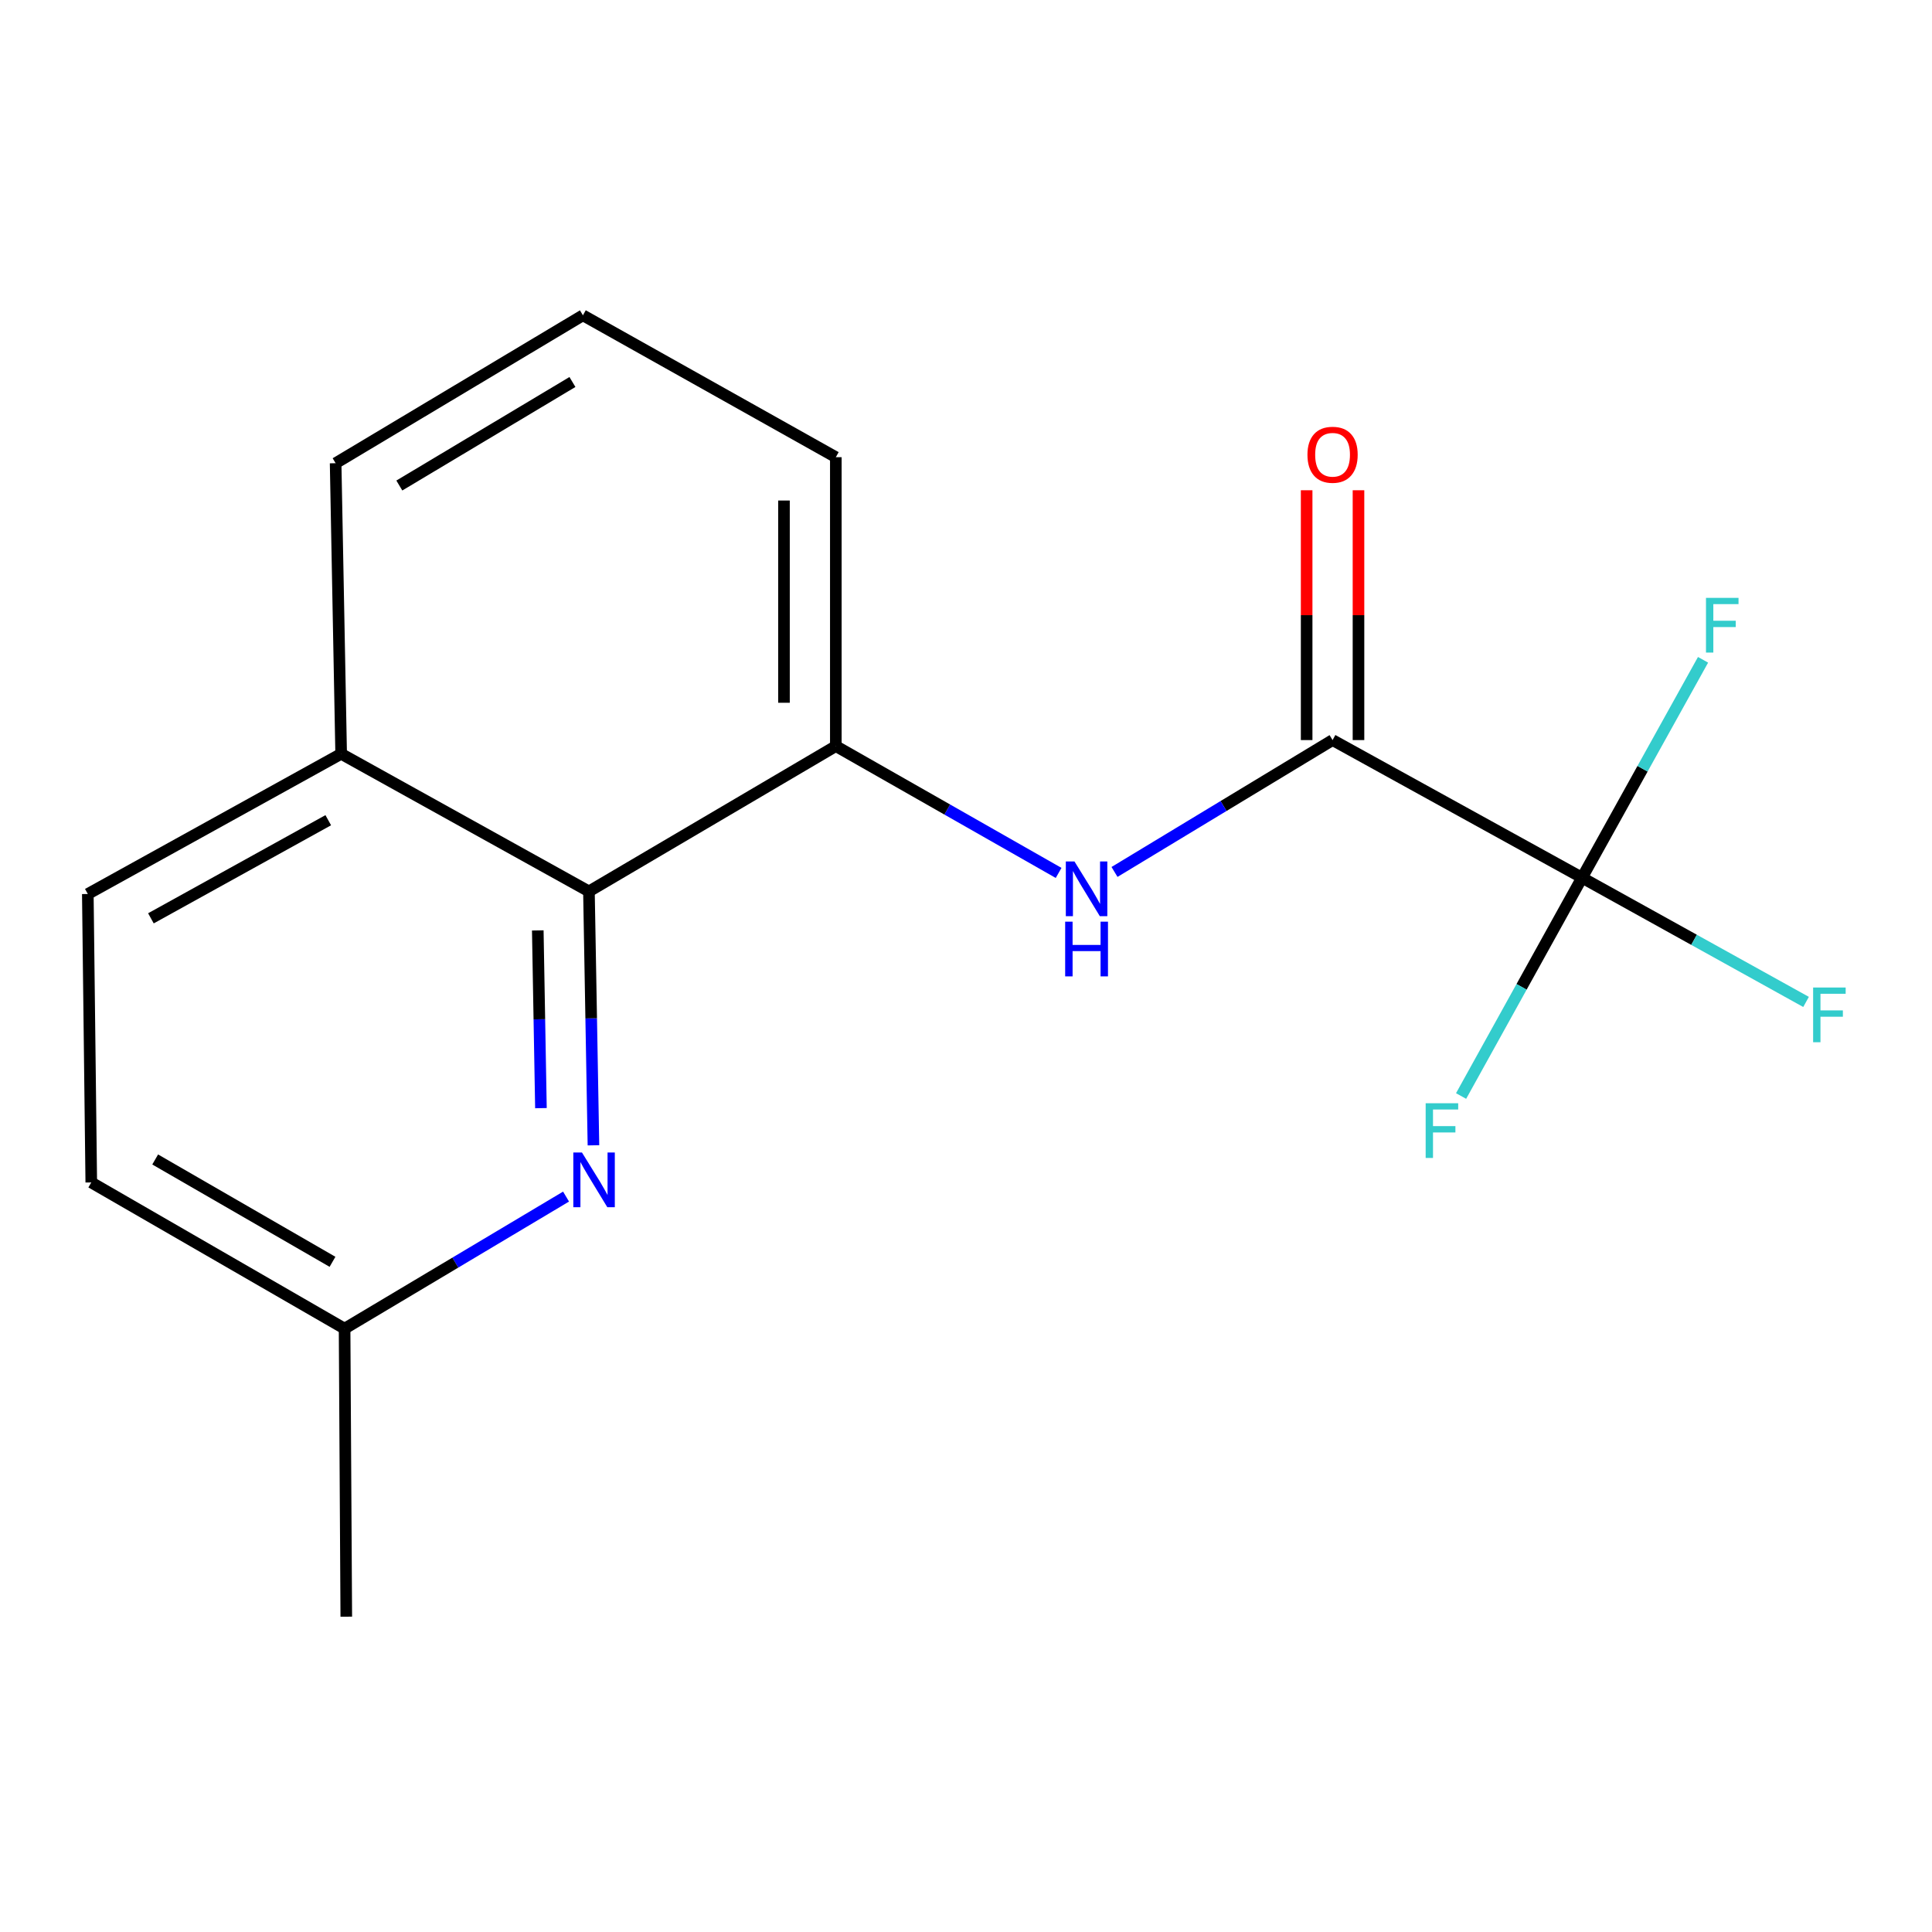 <?xml version='1.0' encoding='iso-8859-1'?>
<svg version='1.1' baseProfile='full'
              xmlns='http://www.w3.org/2000/svg'
                      xmlns:rdkit='http://www.rdkit.org/xml'
                      xmlns:xlink='http://www.w3.org/1999/xlink'
                  xml:space='preserve'
width='1000px' height='1000px' viewBox='0 0 1000 1000'>
<!-- END OF HEADER -->
<rect style='opacity:1.0;fill:#FFFFFF;stroke:none' width='1000' height='1000' x='0' y='0'> </rect>
<path class='bond-0' d='M 818.864,454.293 L 689.734,383.064' style='fill:none;fill-rule:evenodd;stroke:#000000;stroke-width:6px;stroke-linecap:butt;stroke-linejoin:miter;stroke-opacity:1' />
<path class='bond-7' d='M 818.864,454.293 L 850.18,397.901' style='fill:none;fill-rule:evenodd;stroke:#000000;stroke-width:6px;stroke-linecap:butt;stroke-linejoin:miter;stroke-opacity:1' />
<path class='bond-7' d='M 850.18,397.901 L 881.496,341.509' style='fill:none;fill-rule:evenodd;stroke:#33CCCC;stroke-width:6px;stroke-linecap:butt;stroke-linejoin:miter;stroke-opacity:1' />
<path class='bond-8' d='M 818.864,454.293 L 876.838,486.446' style='fill:none;fill-rule:evenodd;stroke:#000000;stroke-width:6px;stroke-linecap:butt;stroke-linejoin:miter;stroke-opacity:1' />
<path class='bond-8' d='M 876.838,486.446 L 934.811,518.599' style='fill:none;fill-rule:evenodd;stroke:#33CCCC;stroke-width:6px;stroke-linecap:butt;stroke-linejoin:miter;stroke-opacity:1' />
<path class='bond-9' d='M 818.864,454.293 L 787.56,510.795' style='fill:none;fill-rule:evenodd;stroke:#000000;stroke-width:6px;stroke-linecap:butt;stroke-linejoin:miter;stroke-opacity:1' />
<path class='bond-9' d='M 787.56,510.795 L 756.257,567.296' style='fill:none;fill-rule:evenodd;stroke:#33CCCC;stroke-width:6px;stroke-linecap:butt;stroke-linejoin:miter;stroke-opacity:1' />
<path class='bond-1' d='M 689.734,383.064 L 633.301,417.191' style='fill:none;fill-rule:evenodd;stroke:#000000;stroke-width:6px;stroke-linecap:butt;stroke-linejoin:miter;stroke-opacity:1' />
<path class='bond-1' d='M 633.301,417.191 L 576.868,451.318' style='fill:none;fill-rule:evenodd;stroke:#0000FF;stroke-width:6px;stroke-linecap:butt;stroke-linejoin:miter;stroke-opacity:1' />
<path class='bond-5' d='M 703.151,383.064 L 703.151,318.409' style='fill:none;fill-rule:evenodd;stroke:#000000;stroke-width:6px;stroke-linecap:butt;stroke-linejoin:miter;stroke-opacity:1' />
<path class='bond-5' d='M 703.151,318.409 L 703.151,253.754' style='fill:none;fill-rule:evenodd;stroke:#FF0000;stroke-width:6px;stroke-linecap:butt;stroke-linejoin:miter;stroke-opacity:1' />
<path class='bond-5' d='M 676.317,383.064 L 676.317,318.409' style='fill:none;fill-rule:evenodd;stroke:#000000;stroke-width:6px;stroke-linecap:butt;stroke-linejoin:miter;stroke-opacity:1' />
<path class='bond-5' d='M 676.317,318.409 L 676.317,253.754' style='fill:none;fill-rule:evenodd;stroke:#FF0000;stroke-width:6px;stroke-linecap:butt;stroke-linejoin:miter;stroke-opacity:1' />
<path class='bond-4' d='M 547.934,451.823 L 490.278,419.002' style='fill:none;fill-rule:evenodd;stroke:#0000FF;stroke-width:6px;stroke-linecap:butt;stroke-linejoin:miter;stroke-opacity:1' />
<path class='bond-4' d='M 490.278,419.002 L 432.622,386.18' style='fill:none;fill-rule:evenodd;stroke:#000000;stroke-width:6px;stroke-linecap:butt;stroke-linejoin:miter;stroke-opacity:1' />
<path class='bond-2' d='M 307.169,592.811 L 306.001,527.1' style='fill:none;fill-rule:evenodd;stroke:#0000FF;stroke-width:6px;stroke-linecap:butt;stroke-linejoin:miter;stroke-opacity:1' />
<path class='bond-2' d='M 306.001,527.1 L 304.833,461.389' style='fill:none;fill-rule:evenodd;stroke:#000000;stroke-width:6px;stroke-linecap:butt;stroke-linejoin:miter;stroke-opacity:1' />
<path class='bond-2' d='M 279.989,573.574 L 279.171,527.577' style='fill:none;fill-rule:evenodd;stroke:#0000FF;stroke-width:6px;stroke-linecap:butt;stroke-linejoin:miter;stroke-opacity:1' />
<path class='bond-2' d='M 279.171,527.577 L 278.354,481.579' style='fill:none;fill-rule:evenodd;stroke:#000000;stroke-width:6px;stroke-linecap:butt;stroke-linejoin:miter;stroke-opacity:1' />
<path class='bond-10' d='M 292.988,619.35 L 235.672,653.526' style='fill:none;fill-rule:evenodd;stroke:#0000FF;stroke-width:6px;stroke-linecap:butt;stroke-linejoin:miter;stroke-opacity:1' />
<path class='bond-10' d='M 235.672,653.526 L 178.356,687.702' style='fill:none;fill-rule:evenodd;stroke:#000000;stroke-width:6px;stroke-linecap:butt;stroke-linejoin:miter;stroke-opacity:1' />
<path class='bond-3' d='M 304.833,461.389 L 432.622,386.18' style='fill:none;fill-rule:evenodd;stroke:#000000;stroke-width:6px;stroke-linecap:butt;stroke-linejoin:miter;stroke-opacity:1' />
<path class='bond-6' d='M 304.833,461.389 L 176.582,390.175' style='fill:none;fill-rule:evenodd;stroke:#000000;stroke-width:6px;stroke-linecap:butt;stroke-linejoin:miter;stroke-opacity:1' />
<path class='bond-13' d='M 432.622,386.18 L 432.622,236.641' style='fill:none;fill-rule:evenodd;stroke:#000000;stroke-width:6px;stroke-linecap:butt;stroke-linejoin:miter;stroke-opacity:1' />
<path class='bond-13' d='M 405.788,363.749 L 405.788,259.072' style='fill:none;fill-rule:evenodd;stroke:#000000;stroke-width:6px;stroke-linecap:butt;stroke-linejoin:miter;stroke-opacity:1' />
<path class='bond-11' d='M 176.582,390.175 L 45.455,462.731' style='fill:none;fill-rule:evenodd;stroke:#000000;stroke-width:6px;stroke-linecap:butt;stroke-linejoin:miter;stroke-opacity:1' />
<path class='bond-11' d='M 169.905,424.538 L 78.115,475.327' style='fill:none;fill-rule:evenodd;stroke:#000000;stroke-width:6px;stroke-linecap:butt;stroke-linejoin:miter;stroke-opacity:1' />
<path class='bond-17' d='M 176.582,390.175 L 173.72,239.757' style='fill:none;fill-rule:evenodd;stroke:#000000;stroke-width:6px;stroke-linecap:butt;stroke-linejoin:miter;stroke-opacity:1' />
<path class='bond-16' d='M 178.356,687.702 L 179.236,836.794' style='fill:none;fill-rule:evenodd;stroke:#000000;stroke-width:6px;stroke-linecap:butt;stroke-linejoin:miter;stroke-opacity:1' />
<path class='bond-18' d='M 178.356,687.702 L 47.243,612.031' style='fill:none;fill-rule:evenodd;stroke:#000000;stroke-width:6px;stroke-linecap:butt;stroke-linejoin:miter;stroke-opacity:1' />
<path class='bond-18' d='M 172.103,653.111 L 80.324,600.141' style='fill:none;fill-rule:evenodd;stroke:#000000;stroke-width:6px;stroke-linecap:butt;stroke-linejoin:miter;stroke-opacity:1' />
<path class='bond-12' d='M 45.455,462.731 L 47.243,612.031' style='fill:none;fill-rule:evenodd;stroke:#000000;stroke-width:6px;stroke-linecap:butt;stroke-linejoin:miter;stroke-opacity:1' />
<path class='bond-14' d='M 432.622,236.641 L 301.717,163.206' style='fill:none;fill-rule:evenodd;stroke:#000000;stroke-width:6px;stroke-linecap:butt;stroke-linejoin:miter;stroke-opacity:1' />
<path class='bond-15' d='M 301.717,163.206 L 173.72,239.757' style='fill:none;fill-rule:evenodd;stroke:#000000;stroke-width:6px;stroke-linecap:butt;stroke-linejoin:miter;stroke-opacity:1' />
<path class='bond-15' d='M 296.291,197.718 L 206.693,251.304' style='fill:none;fill-rule:evenodd;stroke:#000000;stroke-width:6px;stroke-linecap:butt;stroke-linejoin:miter;stroke-opacity:1' />
<path  class='atom-2' d='M 556.148 445.902
L 565.428 460.902
Q 566.348 462.382, 567.828 465.062
Q 569.308 467.742, 569.388 467.902
L 569.388 445.902
L 573.148 445.902
L 573.148 474.222
L 569.268 474.222
L 559.308 457.822
Q 558.148 455.902, 556.908 453.702
Q 555.708 451.502, 555.348 450.822
L 555.348 474.222
L 551.668 474.222
L 551.668 445.902
L 556.148 445.902
' fill='#0000FF'/>
<path  class='atom-2' d='M 551.328 477.054
L 555.168 477.054
L 555.168 489.094
L 569.648 489.094
L 569.648 477.054
L 573.488 477.054
L 573.488 505.374
L 569.648 505.374
L 569.648 492.294
L 555.168 492.294
L 555.168 505.374
L 551.328 505.374
L 551.328 477.054
' fill='#0000FF'/>
<path  class='atom-3' d='M 301.227 596.544
L 310.507 611.544
Q 311.427 613.024, 312.907 615.704
Q 314.387 618.384, 314.467 618.544
L 314.467 596.544
L 318.227 596.544
L 318.227 624.864
L 314.347 624.864
L 304.387 608.464
Q 303.227 606.544, 301.987 604.344
Q 300.787 602.144, 300.427 601.464
L 300.427 624.864
L 296.747 624.864
L 296.747 596.544
L 301.227 596.544
' fill='#0000FF'/>
<path  class='atom-6' d='M 676.734 235.379
Q 676.734 228.579, 680.094 224.779
Q 683.454 220.979, 689.734 220.979
Q 696.014 220.979, 699.374 224.779
Q 702.734 228.579, 702.734 235.379
Q 702.734 242.259, 699.334 246.179
Q 695.934 250.059, 689.734 250.059
Q 683.494 250.059, 680.094 246.179
Q 676.734 242.299, 676.734 235.379
M 689.734 246.859
Q 694.054 246.859, 696.374 243.979
Q 698.734 241.059, 698.734 235.379
Q 698.734 229.819, 696.374 227.019
Q 694.054 224.179, 689.734 224.179
Q 685.414 224.179, 683.054 226.979
Q 680.734 229.779, 680.734 235.379
Q 680.734 241.099, 683.054 243.979
Q 685.414 246.859, 689.734 246.859
' fill='#FF0000'/>
<path  class='atom-8' d='M 883.015 309.452
L 899.855 309.452
L 899.855 312.692
L 886.815 312.692
L 886.815 321.292
L 898.415 321.292
L 898.415 324.572
L 886.815 324.572
L 886.815 337.772
L 883.015 337.772
L 883.015 309.452
' fill='#33CCCC'/>
<path  class='atom-9' d='M 938.471 511.138
L 955.311 511.138
L 955.311 514.378
L 942.271 514.378
L 942.271 522.978
L 953.871 522.978
L 953.871 526.258
L 942.271 526.258
L 942.271 539.458
L 938.471 539.458
L 938.471 511.138
' fill='#33CCCC'/>
<path  class='atom-10' d='M 737.919 571.037
L 754.759 571.037
L 754.759 574.277
L 741.719 574.277
L 741.719 582.877
L 753.319 582.877
L 753.319 586.157
L 741.719 586.157
L 741.719 599.357
L 737.919 599.357
L 737.919 571.037
' fill='#33CCCC'/>
</svg>
